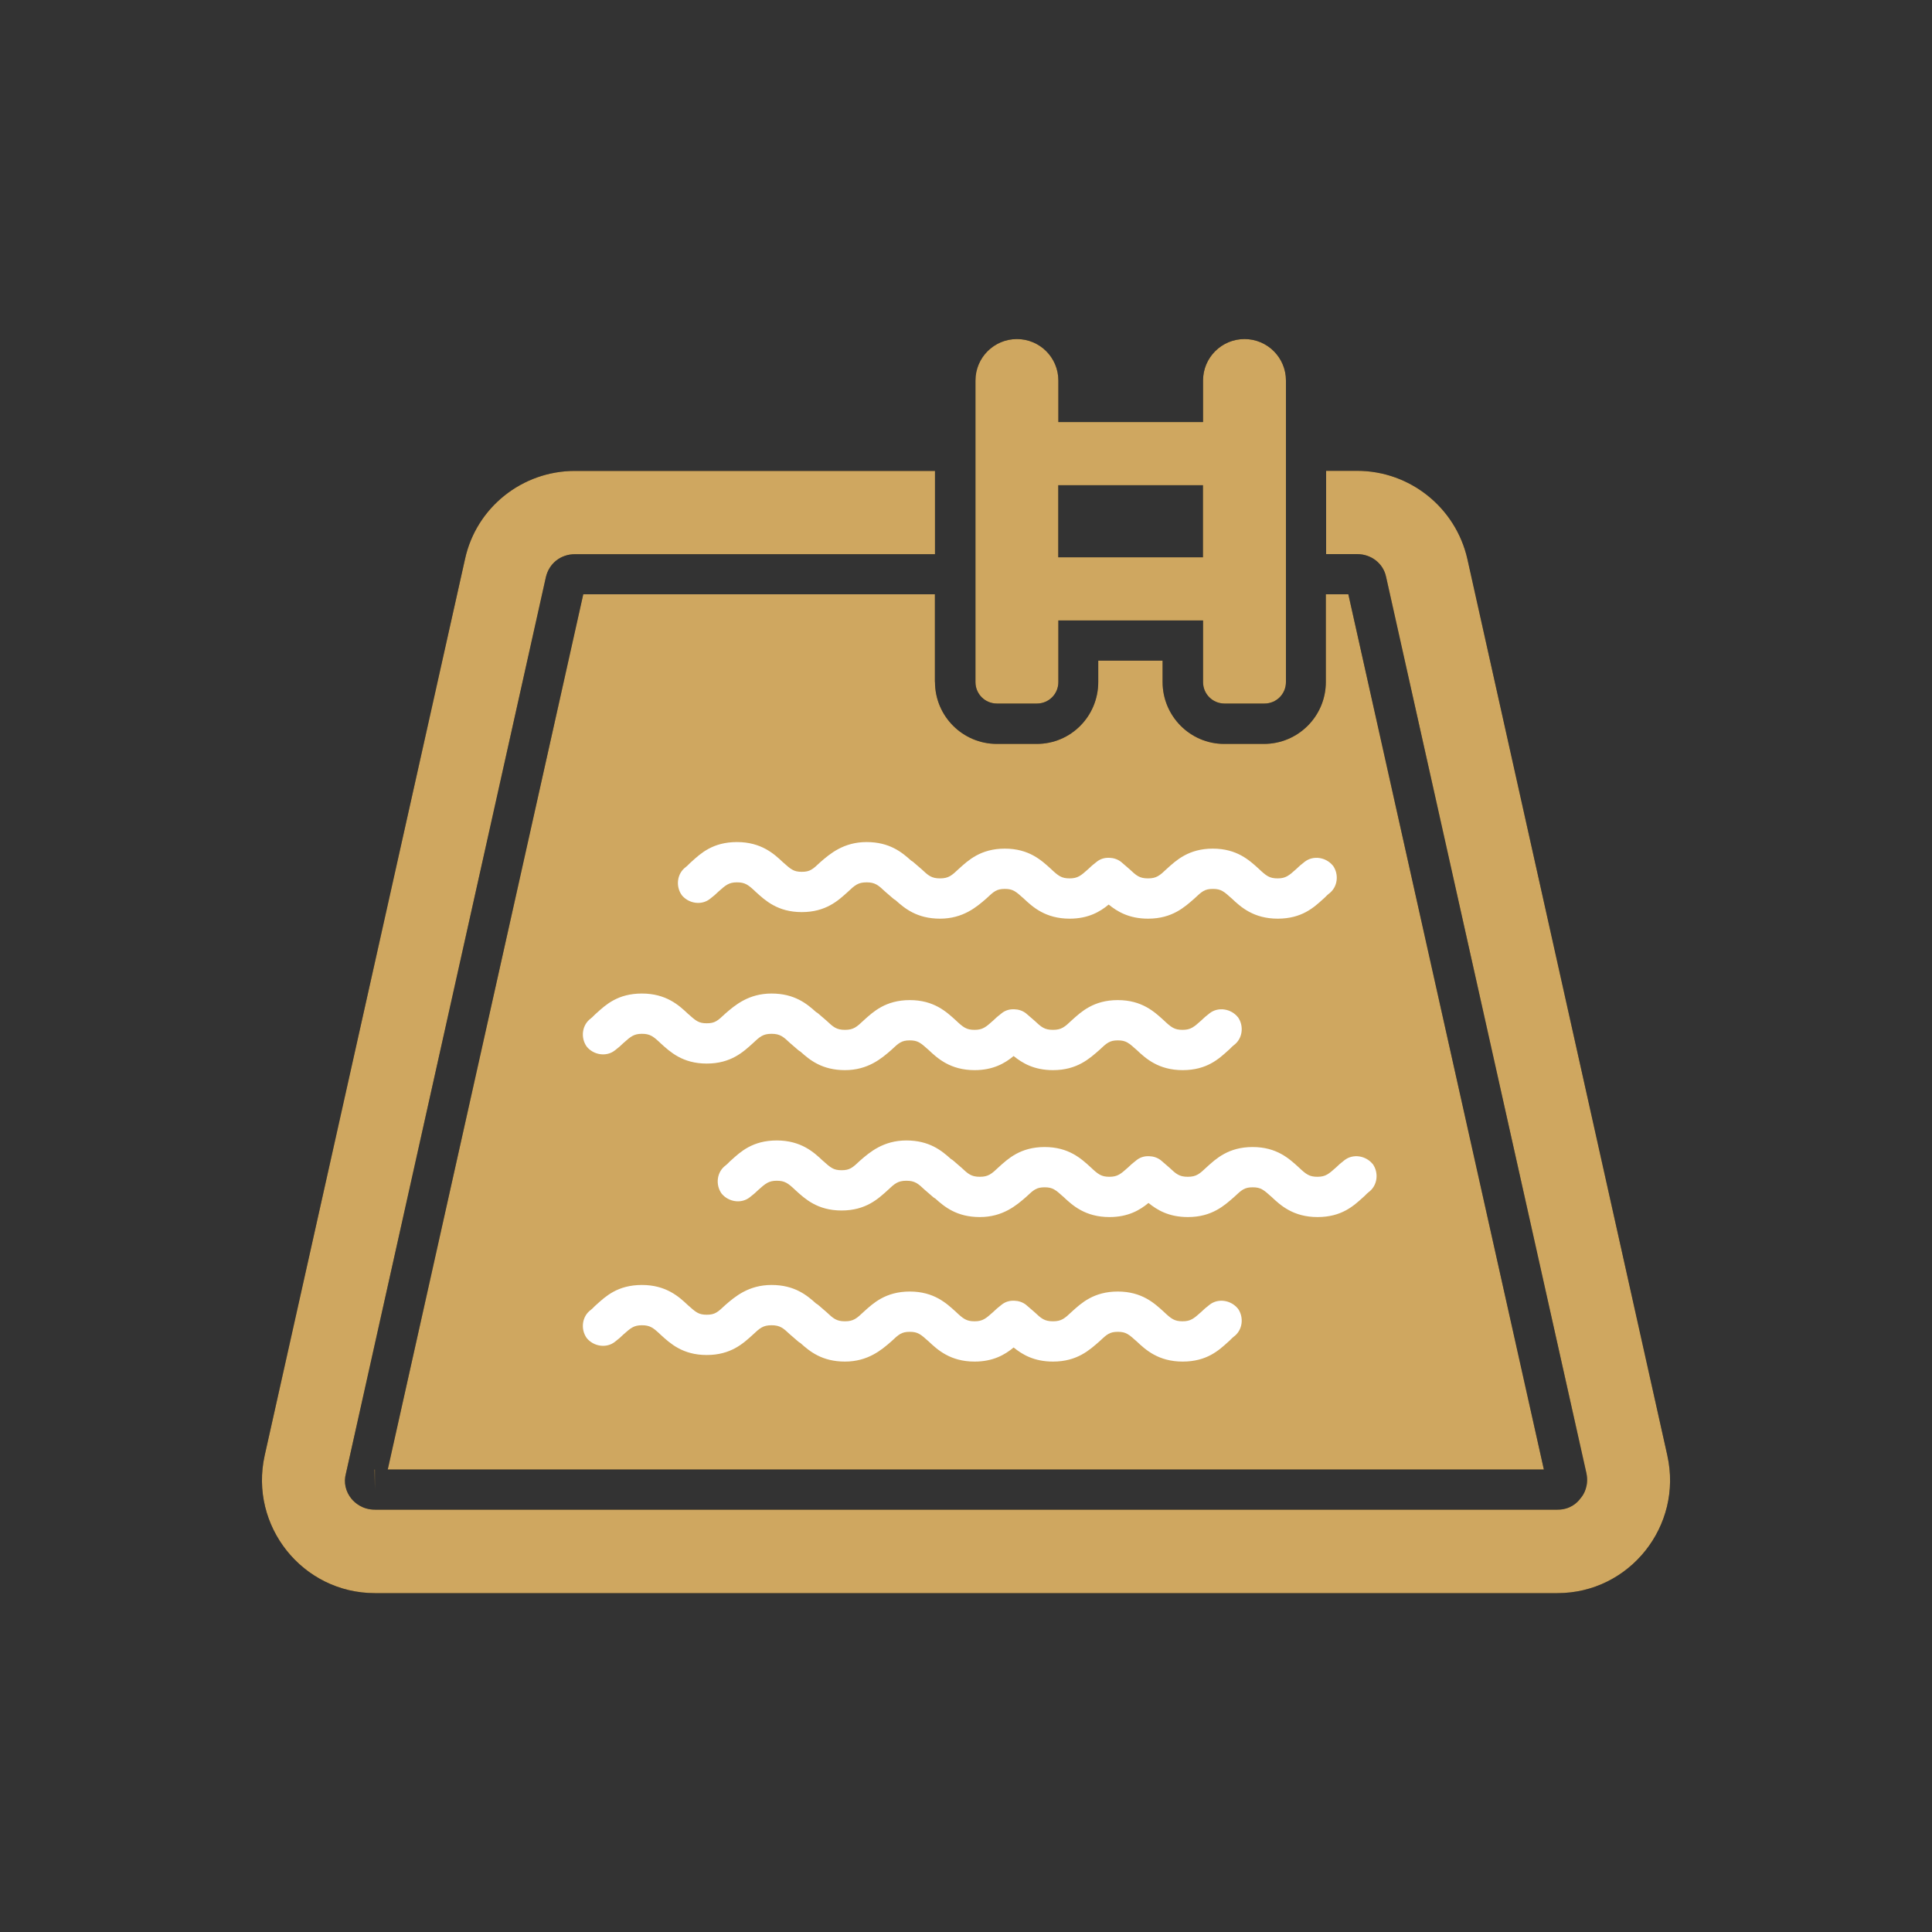 <svg xmlns="http://www.w3.org/2000/svg" id="Layer_1" data-name="Layer 1" viewBox="0 0 200 200"><rect x="0" y="0" width="200" height="200" fill="#333333" stroke="none"/><defs><style>      .cls-1 {        fill: #fff;      }      .cls-2 {        fill: #606161;      }      .cls-3 {        fill: #010101;      }      .cls-4 {        fill: #cfa760;      }    </style></defs><g><g><path class="cls-3" d="M38.81,154.2l-.04-2.08h.04v2.08h0ZM172.6,150.66l-20.7-92.8c-1.21-5.33-5.96-9.12-11.41-9.12h-3.21v8.62h3.21c1.46,0,2.71.96,3,2.37l20.74,92.8c.25,1.25-.25,2.17-.62,2.58-.33.46-1.08,1.17-2.37,1.17H38.81c-1.29,0-2.08-.71-2.42-1.12-.62-.75-.83-1.71-.58-2.62l20.7-92.8c.33-1.42,1.54-2.37,3-2.37h37.28v-8.62h-37.28c-5.46,0-10.21,3.79-11.37,9.12l-20.74,92.8c-1.62,7.29,3.92,14.25,11.41,14.25h122.42c7.46,0,13-6.96,11.37-14.25ZM96.79,70.6c0,3.54,2.87,6.41,6.41,6.41h4.12c3.54,0,6.37-2.87,6.37-6.41v-2.21h6.66v2.21c0,3.54,2.87,6.41,6.37,6.41h4.12c3.54,0,6.41-2.87,6.41-6.41v-9.08h2.33l20.24,90.6H40.14l20.24-90.6h36.4s0,9.08,0,9.08ZM100.98,70.61v-31.22c0-2.37,1.92-4.29,4.29-4.29s4.29,1.92,4.29,4.29v4.3h14.98v-4.3c0-2.37,1.92-4.29,4.29-4.29s4.29,1.92,4.29,4.29v31.22c0,1.23-.99,2.22-2.22,2.22h-4.14c-1.23,0-2.22-.99-2.22-2.22v-6.38h-14.98v6.38c0,1.23-.99,2.22-2.22,2.22h-4.14c-1.23,0-2.22-.99-2.22-2.22ZM109.55,50.23v7.46h14.98v-7.46h-14.98Z"></path><path class="cls-2" d="M137.97,89.6c-.71-.87-2.04-1.08-2.92-.38-.33.25-.62.5-.87.75-.75.67-1.08.96-1.92.96s-1.17-.25-1.96-1c-.96-.87-2.25-2.08-4.75-2.08s-3.79,1.21-4.75,2.08c-.75.71-1.08,1-1.96,1s-1.21-.29-1.92-.96l-.87-.75c-.36-.28-.79-.41-1.21-.42-.02,0-.05,0-.07,0-.02,0-.05,0-.07,0-.42,0-.84.14-1.18.42-.33.25-.62.5-.87.75-.75.67-1.08.96-1.92.96s-1.17-.25-1.96-1c-.96-.87-2.25-2.08-4.75-2.08s-3.79,1.21-4.75,2.08c-.75.71-1.08,1-1.96,1s-1.21-.29-1.92-.96l-.87-.75c-.06-.05-.13-.09-.2-.13-.95-.86-2.23-1.92-4.61-1.92s-3.79,1.21-4.79,2.08c-.79.75-1.08,1-1.92,1s-1.12-.25-1.96-1c-.92-.87-2.25-2.08-4.75-2.08s-3.75,1.17-4.71,2.04c-.21.17-.37.38-.58.54-.92.67-1.08,2-.42,2.92.71.87,2.04,1.08,2.92.38.33-.25.62-.5.87-.75.75-.67,1.08-.96,1.92-.96s1.17.25,1.96,1c.96.87,2.25,2.08,4.75,2.08s3.79-1.21,4.75-2.08c.75-.71,1.08-1,1.96-1s1.21.29,1.92.96l.87.75c.06.05.13.09.2.13.95.86,2.23,1.92,4.61,1.92s3.79-1.21,4.79-2.08c.79-.75,1.08-1,1.92-1s1.12.25,1.96,1c.92.87,2.25,2.08,4.75,2.08,1.93,0,3.15-.72,4.04-1.46.9.73,2.11,1.46,4.08,1.46,2.5,0,3.79-1.21,4.79-2.08.79-.75,1.08-1,1.92-1s1.12.25,1.96,1c.92.87,2.25,2.08,4.75,2.08s3.75-1.17,4.71-2.04c.21-.17.37-.38.58-.54.92-.67,1.08-2,.42-2.92Z"></path><path class="cls-2" d="M128.13,105.28c-.71-.87-2.04-1.08-2.92-.38-.33.25-.62.5-.87.75-.75.67-1.08.96-1.92.96s-1.17-.25-1.96-1c-.96-.87-2.25-2.08-4.75-2.08s-3.79,1.21-4.75,2.08c-.75.71-1.08,1-1.96,1s-1.21-.29-1.92-.96l-.87-.75c-.36-.28-.79-.41-1.21-.42-.02,0-.05,0-.07,0-.02,0-.05,0-.07,0-.42,0-.84.14-1.18.42-.33.25-.62.5-.87.75-.75.67-1.08.96-1.92.96s-1.17-.25-1.96-1c-.96-.87-2.25-2.08-4.75-2.08s-3.79,1.21-4.75,2.08c-.75.71-1.08,1-1.96,1s-1.21-.29-1.92-.96l-.87-.75c-.06-.05-.13-.09-.2-.13-.95-.86-2.23-1.92-4.61-1.92s-3.79,1.21-4.79,2.08c-.79.75-1.08,1-1.92,1s-1.12-.25-1.96-1c-.92-.87-2.25-2.08-4.75-2.08s-3.75,1.17-4.71,2.04c-.21.17-.37.38-.58.54-.92.67-1.08,2-.42,2.92.71.87,2.04,1.08,2.92.38.33-.25.62-.5.87-.75.75-.67,1.08-.96,1.92-.96s1.17.25,1.96,1c.96.87,2.25,2.08,4.75,2.08s3.79-1.21,4.75-2.08c.75-.71,1.08-1,1.96-1s1.21.29,1.92.96l.87.75c.06.05.13.09.2.13.95.86,2.23,1.92,4.61,1.92s3.79-1.21,4.79-2.08c.79-.75,1.08-1,1.92-1s1.12.25,1.96,1c.92.87,2.25,2.08,4.75,2.08,1.93,0,3.15-.72,4.04-1.46.9.73,2.11,1.46,4.08,1.46,2.5,0,3.79-1.21,4.79-2.08.79-.75,1.08-1,1.92-1s1.12.25,1.96,1c.92.87,2.25,2.08,4.75,2.08s3.75-1.17,4.71-2.04c.21-.17.37-.38.58-.54.92-.67,1.08-2,.42-2.92Z"></path><path class="cls-2" d="M128.13,135.45c-.71-.87-2.04-1.08-2.92-.38-.33.25-.62.5-.87.75-.75.67-1.08.96-1.92.96s-1.17-.25-1.96-1c-.96-.87-2.25-2.08-4.75-2.08s-3.79,1.21-4.75,2.08c-.75.71-1.08,1-1.96,1s-1.21-.29-1.92-.96l-.87-.75c-.36-.28-.79-.41-1.21-.42-.02,0-.05,0-.07,0-.02,0-.05,0-.07,0-.42,0-.84.14-1.18.42-.33.25-.62.5-.87.75-.75.67-1.08.96-1.92.96s-1.17-.25-1.96-1c-.96-.87-2.25-2.08-4.75-2.08s-3.79,1.21-4.75,2.08c-.75.71-1.08,1-1.96,1s-1.21-.29-1.92-.96l-.87-.75c-.06-.05-.13-.09-.2-.13-.95-.86-2.23-1.92-4.61-1.92s-3.79,1.21-4.79,2.08c-.79.75-1.08,1-1.92,1s-1.12-.25-1.96-1c-.92-.87-2.25-2.08-4.75-2.08s-3.75,1.17-4.71,2.04c-.21.17-.37.38-.58.54-.92.67-1.08,2-.42,2.92.71.87,2.04,1.08,2.92.38.33-.25.62-.5.87-.75.75-.67,1.08-.96,1.92-.96s1.17.25,1.96,1c.96.87,2.25,2.08,4.75,2.08s3.79-1.21,4.75-2.08c.75-.71,1.08-1,1.96-1s1.21.29,1.92.96l.87.75c.06.05.13.09.2.13.95.86,2.23,1.92,4.61,1.92s3.79-1.21,4.79-2.08c.79-.75,1.08-1,1.92-1s1.12.25,1.96,1c.92.87,2.25,2.08,4.75,2.08,1.93,0,3.15-.72,4.04-1.46.9.73,2.11,1.46,4.08,1.46,2.5,0,3.79-1.21,4.79-2.08.79-.75,1.08-1,1.92-1s1.12.25,1.96,1c.92.87,2.25,2.08,4.75,2.08s3.75-1.17,4.71-2.04c.21-.17.37-.38.58-.54.92-.67,1.08-2,.42-2.92Z"></path><path class="cls-2" d="M142.09,120.49c-.71-.87-2.04-1.08-2.92-.38-.33.25-.62.5-.87.75-.75.67-1.08.96-1.92.96s-1.17-.25-1.96-1c-.96-.87-2.25-2.08-4.75-2.08s-3.79,1.21-4.75,2.08c-.75.71-1.08,1-1.96,1s-1.21-.29-1.92-.96l-.87-.75c-.36-.28-.79-.41-1.21-.42-.02,0-.05,0-.07,0-.02,0-.05,0-.07,0-.42,0-.84.14-1.18.42-.33.25-.62.5-.87.75-.75.67-1.08.96-1.92.96s-1.17-.25-1.96-1c-.96-.87-2.25-2.08-4.75-2.08s-3.79,1.21-4.75,2.08c-.75.71-1.08,1-1.96,1s-1.21-.29-1.92-.96l-.87-.75c-.06-.05-.13-.09-.2-.13-.95-.86-2.23-1.92-4.61-1.92s-3.79,1.21-4.79,2.08c-.79.75-1.08,1-1.92,1s-1.12-.25-1.96-1c-.92-.87-2.25-2.08-4.75-2.08s-3.75,1.17-4.71,2.04c-.21.17-.37.38-.58.54-.92.67-1.08,2-.42,2.92.71.87,2.04,1.08,2.92.38.33-.25.62-.5.87-.75.75-.67,1.08-.96,1.92-.96s1.17.25,1.96,1c.96.87,2.25,2.08,4.75,2.08s3.79-1.21,4.75-2.08c.75-.71,1.08-1,1.96-1s1.21.29,1.92.96l.87.75c.06.05.13.09.2.13.95.86,2.23,1.92,4.61,1.92s3.79-1.21,4.79-2.08c.79-.75,1.08-1,1.92-1s1.12.25,1.96,1c.92.87,2.25,2.08,4.75,2.08,1.93,0,3.15-.72,4.04-1.46.9.73,2.11,1.46,4.08,1.46,2.5,0,3.79-1.21,4.79-2.08.79-.75,1.08-1,1.92-1s1.12.25,1.96,1c.92.87,2.25,2.08,4.75,2.08s3.75-1.17,4.71-2.04c.21-.17.37-.38.58-.54.92-.67,1.08-2,.42-2.92Z"></path></g><g><path class="cls-4" d="M38.81,154.2l-.04-2.08h.04v2.08h0ZM172.6,150.66l-20.7-92.8c-1.21-5.33-5.96-9.12-11.41-9.12h-3.21v8.62h3.21c1.46,0,2.71.96,3,2.37l20.74,92.8c.25,1.25-.25,2.17-.62,2.58-.33.46-1.08,1.17-2.37,1.17H38.81c-1.29,0-2.08-.71-2.42-1.12-.62-.75-.83-1.71-.58-2.62l20.7-92.8c.33-1.42,1.54-2.37,3-2.37h37.28v-8.62h-37.28c-5.46,0-10.21,3.79-11.37,9.12l-20.74,92.8c-1.62,7.29,3.92,14.25,11.41,14.25h122.42c7.46,0,13-6.96,11.37-14.25ZM96.79,70.6c0,3.54,2.87,6.41,6.41,6.41h4.12c3.54,0,6.37-2.87,6.37-6.41v-2.21h6.66v2.21c0,3.54,2.87,6.41,6.37,6.41h4.12c3.54,0,6.41-2.87,6.41-6.41v-9.08h2.33l20.24,90.6H40.14l20.24-90.6h36.4s0,9.08,0,9.08ZM100.98,70.61v-31.22c0-2.37,1.92-4.29,4.29-4.29s4.29,1.92,4.29,4.29v4.3h14.98v-4.3c0-2.37,1.92-4.29,4.29-4.29s4.29,1.92,4.29,4.29v31.22c0,1.23-.99,2.22-2.22,2.22h-4.14c-1.23,0-2.22-.99-2.22-2.22v-6.38h-14.98v6.38c0,1.23-.99,2.22-2.22,2.22h-4.14c-1.23,0-2.22-.99-2.22-2.22ZM109.55,50.23v7.46h14.98v-7.46h-14.98Z"></path><path class="cls-4" d="M137.97,89.6c-.71-.87-2.04-1.08-2.92-.38-.33.25-.62.5-.87.75-.75.67-1.08.96-1.92.96s-1.17-.25-1.96-1c-.96-.87-2.25-2.08-4.75-2.08s-3.79,1.21-4.75,2.08c-.75.71-1.08,1-1.96,1s-1.21-.29-1.92-.96l-.87-.75c-.36-.28-.79-.41-1.21-.42-.02,0-.05,0-.07,0-.02,0-.05,0-.07,0-.42,0-.84.14-1.18.42-.33.25-.62.5-.87.75-.75.67-1.08.96-1.92.96s-1.17-.25-1.96-1c-.96-.87-2.25-2.08-4.75-2.08s-3.79,1.21-4.75,2.08c-.75.71-1.08,1-1.96,1s-1.21-.29-1.92-.96l-.87-.75c-.06-.05-.13-.09-.2-.13-.95-.86-2.23-1.92-4.61-1.92s-3.79,1.21-4.79,2.08c-.79.75-1.08,1-1.92,1s-1.12-.25-1.96-1c-.92-.87-2.25-2.08-4.75-2.08s-3.75,1.17-4.71,2.04c-.21.17-.37.38-.58.54-.92.67-1.08,2-.42,2.92.71.87,2.04,1.08,2.92.38.33-.25.62-.5.87-.75.75-.67,1.08-.96,1.92-.96s1.17.25,1.96,1c.96.87,2.25,2.08,4.75,2.08s3.79-1.21,4.75-2.08c.75-.71,1.08-1,1.96-1s1.21.29,1.92.96l.87.75c.06.05.13.09.2.13.95.86,2.23,1.92,4.61,1.92s3.79-1.21,4.79-2.08c.79-.75,1.08-1,1.92-1s1.12.25,1.96,1c.92.87,2.25,2.08,4.75,2.08,1.93,0,3.15-.72,4.04-1.46.9.73,2.11,1.46,4.08,1.46,2.5,0,3.79-1.21,4.79-2.08.79-.75,1.08-1,1.92-1s1.12.25,1.96,1c.92.87,2.25,2.08,4.75,2.08s3.75-1.17,4.71-2.04c.21-.17.37-.38.58-.54.92-.67,1.08-2,.42-2.92Z"></path><path class="cls-4" d="M128.13,105.28c-.71-.87-2.04-1.08-2.92-.38-.33.25-.62.5-.87.75-.75.67-1.08.96-1.92.96s-1.17-.25-1.96-1c-.96-.87-2.25-2.08-4.75-2.08s-3.79,1.21-4.75,2.08c-.75.71-1.08,1-1.96,1s-1.21-.29-1.92-.96l-.87-.75c-.36-.28-.79-.41-1.21-.42-.02,0-.05,0-.07,0-.02,0-.05,0-.07,0-.42,0-.84.14-1.18.42-.33.25-.62.5-.87.75-.75.67-1.08.96-1.92.96s-1.17-.25-1.96-1c-.96-.87-2.25-2.08-4.75-2.08s-3.79,1.21-4.75,2.08c-.75.71-1.08,1-1.96,1s-1.21-.29-1.92-.96l-.87-.75c-.06-.05-.13-.09-.2-.13-.95-.86-2.23-1.92-4.61-1.92s-3.79,1.21-4.79,2.08c-.79.75-1.08,1-1.92,1s-1.12-.25-1.96-1c-.92-.87-2.25-2.08-4.75-2.08s-3.75,1.17-4.71,2.04c-.21.17-.37.38-.58.54-.92.67-1.08,2-.42,2.92.71.87,2.04,1.08,2.92.38.33-.25.62-.5.87-.75.75-.67,1.08-.96,1.92-.96s1.17.25,1.96,1c.96.87,2.25,2.08,4.75,2.08s3.79-1.21,4.75-2.08c.75-.71,1.08-1,1.96-1s1.21.29,1.92.96l.87.75c.06.05.13.09.2.13.95.86,2.23,1.92,4.61,1.92s3.79-1.21,4.79-2.08c.79-.75,1.08-1,1.92-1s1.12.25,1.96,1c.92.87,2.25,2.08,4.75,2.08,1.93,0,3.15-.72,4.04-1.46.9.73,2.11,1.46,4.08,1.46,2.5,0,3.79-1.21,4.79-2.08.79-.75,1.08-1,1.92-1s1.12.25,1.96,1c.92.87,2.25,2.08,4.75,2.08s3.75-1.17,4.71-2.04c.21-.17.37-.38.58-.54.92-.67,1.08-2,.42-2.92Z"></path><path class="cls-4" d="M128.13,135.45c-.71-.87-2.04-1.08-2.92-.38-.33.25-.62.5-.87.75-.75.67-1.08.96-1.92.96s-1.17-.25-1.96-1c-.96-.87-2.25-2.08-4.75-2.08s-3.79,1.21-4.75,2.08c-.75.71-1.08,1-1.96,1s-1.21-.29-1.92-.96l-.87-.75c-.36-.28-.79-.41-1.21-.42-.02,0-.05,0-.07,0-.02,0-.05,0-.07,0-.42,0-.84.14-1.18.42-.33.25-.62.5-.87.75-.75.67-1.08.96-1.92.96s-1.17-.25-1.96-1c-.96-.87-2.25-2.08-4.75-2.08s-3.79,1.21-4.75,2.08c-.75.71-1.08,1-1.96,1s-1.21-.29-1.92-.96l-.87-.75c-.06-.05-.13-.09-.2-.13-.95-.86-2.23-1.92-4.61-1.92s-3.79,1.21-4.79,2.08c-.79.75-1.08,1-1.92,1s-1.12-.25-1.96-1c-.92-.87-2.25-2.08-4.75-2.08s-3.75,1.17-4.71,2.04c-.21.17-.37.38-.58.54-.92.67-1.08,2-.42,2.92.71.87,2.04,1.08,2.92.38.33-.25.62-.5.87-.75.75-.67,1.08-.96,1.92-.96s1.17.25,1.96,1c.96.87,2.25,2.08,4.75,2.08s3.79-1.21,4.75-2.08c.75-.71,1.08-1,1.96-1s1.21.29,1.92.96l.87.75c.06.05.13.09.2.13.95.86,2.23,1.92,4.61,1.92s3.79-1.21,4.79-2.08c.79-.75,1.08-1,1.92-1s1.12.25,1.96,1c.92.87,2.25,2.08,4.75,2.08,1.93,0,3.15-.72,4.04-1.46.9.73,2.11,1.46,4.08,1.46,2.5,0,3.79-1.21,4.79-2.08.79-.75,1.08-1,1.92-1s1.12.25,1.96,1c.92.87,2.25,2.08,4.75,2.08s3.75-1.17,4.71-2.04c.21-.17.37-.38.58-.54.92-.67,1.08-2,.42-2.92Z"></path><path class="cls-4" d="M142.09,120.49c-.71-.87-2.04-1.08-2.92-.38-.33.25-.62.5-.87.75-.75.67-1.08.96-1.92.96s-1.17-.25-1.96-1c-.96-.87-2.25-2.08-4.75-2.08s-3.79,1.21-4.75,2.08c-.75.71-1.08,1-1.96,1s-1.21-.29-1.92-.96l-.87-.75c-.36-.28-.79-.41-1.21-.42-.02,0-.05,0-.07,0-.02,0-.05,0-.07,0-.42,0-.84.14-1.18.42-.33.25-.62.5-.87.75-.75.67-1.08.96-1.92.96s-1.17-.25-1.96-1c-.96-.87-2.25-2.08-4.75-2.08s-3.79,1.21-4.75,2.08c-.75.71-1.08,1-1.96,1s-1.21-.29-1.92-.96l-.87-.75c-.06-.05-.13-.09-.2-.13-.95-.86-2.23-1.92-4.61-1.92s-3.79,1.21-4.79,2.08c-.79.75-1.08,1-1.92,1s-1.12-.25-1.96-1c-.92-.87-2.25-2.08-4.75-2.08s-3.75,1.17-4.71,2.04c-.21.17-.37.38-.58.54-.92.67-1.08,2-.42,2.92.71.87,2.04,1.08,2.92.38.33-.25.62-.5.87-.75.75-.67,1.08-.96,1.92-.96s1.17.25,1.96,1c.96.87,2.25,2.08,4.75,2.08s3.79-1.21,4.75-2.08c.75-.71,1.08-1,1.96-1s1.21.29,1.92.96l.87.75c.06.05.13.09.2.13.95.86,2.23,1.92,4.61,1.92s3.79-1.21,4.79-2.08c.79-.75,1.08-1,1.92-1s1.12.25,1.96,1c.92.87,2.25,2.08,4.75,2.08,1.93,0,3.15-.72,4.04-1.46.9.73,2.11,1.46,4.08,1.46,2.5,0,3.79-1.21,4.79-2.08.79-.75,1.08-1,1.92-1s1.12.25,1.96,1c.92.87,2.25,2.08,4.75,2.08s3.75-1.17,4.71-2.04c.21-.17.37-.38.58-.54.92-.67,1.08-2,.42-2.92Z"></path></g></g><path class="cls-1" d="M137.97,89.6c-.71-.87-2.04-1.08-2.92-.38-.33.25-.62.5-.87.75-.75.67-1.08.96-1.92.96s-1.17-.25-1.96-1c-.96-.87-2.25-2.08-4.75-2.08s-3.79,1.21-4.75,2.08c-.75.71-1.08,1-1.96,1s-1.21-.29-1.92-.96l-.87-.75c-.36-.28-.79-.41-1.21-.42-.02,0-.05,0-.07,0-.02,0-.05,0-.07,0-.42,0-.84.14-1.18.42-.33.25-.62.5-.87.75-.75.67-1.08.96-1.92.96s-1.17-.25-1.96-1c-.96-.87-2.25-2.08-4.75-2.08s-3.79,1.21-4.75,2.08c-.75.71-1.08,1-1.96,1s-1.21-.29-1.92-.96l-.87-.75c-.06-.05-.13-.09-.2-.13-.95-.86-2.23-1.92-4.61-1.92s-3.79,1.21-4.79,2.08c-.79.75-1.08,1-1.92,1s-1.12-.25-1.96-1c-.92-.87-2.25-2.08-4.75-2.08s-3.75,1.17-4.71,2.04c-.21.17-.37.38-.58.54-.92.67-1.08,2-.42,2.92.71.87,2.04,1.08,2.92.38.33-.25.62-.5.87-.75.75-.67,1.08-.96,1.92-.96s1.17.25,1.96,1c.96.87,2.25,2.08,4.75,2.08s3.79-1.21,4.75-2.08c.75-.71,1.08-1,1.96-1s1.21.29,1.92.96l.87.75c.06.05.13.09.2.13.95.86,2.23,1.92,4.61,1.92s3.79-1.21,4.79-2.08c.79-.75,1.08-1,1.92-1s1.12.25,1.96,1c.92.87,2.25,2.08,4.75,2.08,1.93,0,3.15-.72,4.04-1.46.9.73,2.11,1.46,4.08,1.46,2.5,0,3.79-1.21,4.79-2.08.79-.75,1.08-1,1.92-1s1.12.25,1.96,1c.92.87,2.25,2.08,4.75,2.08s3.75-1.17,4.71-2.04c.21-.17.37-.38.58-.54.92-.67,1.08-2,.42-2.92Z"></path><path class="cls-1" d="M128.13,105.28c-.71-.87-2.04-1.08-2.92-.38-.33.25-.62.5-.87.75-.75.67-1.08.96-1.92.96s-1.17-.25-1.96-1c-.96-.87-2.25-2.08-4.75-2.08s-3.79,1.21-4.75,2.08c-.75.71-1.08,1-1.96,1s-1.21-.29-1.92-.96l-.87-.75c-.36-.28-.79-.41-1.21-.42-.02,0-.05,0-.07,0-.02,0-.05,0-.07,0-.42,0-.84.14-1.18.42-.33.25-.62.5-.87.75-.75.67-1.08.96-1.92.96s-1.17-.25-1.96-1c-.96-.87-2.25-2.08-4.75-2.08s-3.79,1.21-4.75,2.08c-.75.71-1.08,1-1.96,1s-1.21-.29-1.92-.96l-.87-.75c-.06-.05-.13-.09-.2-.13-.95-.86-2.23-1.92-4.61-1.92s-3.79,1.21-4.79,2.08c-.79.75-1.08,1-1.92,1s-1.12-.25-1.96-1c-.92-.87-2.25-2.08-4.75-2.08s-3.75,1.17-4.71,2.04c-.21.17-.37.38-.58.54-.92.67-1.08,2-.42,2.92.71.87,2.04,1.08,2.92.38.33-.25.62-.5.87-.75.75-.67,1.08-.96,1.92-.96s1.17.25,1.96,1c.96.87,2.25,2.08,4.75,2.08s3.79-1.21,4.75-2.08c.75-.71,1.08-1,1.96-1s1.21.29,1.92.96l.87.75c.06.05.13.09.2.13.95.86,2.23,1.92,4.61,1.92s3.79-1.21,4.79-2.08c.79-.75,1.08-1,1.92-1s1.12.25,1.96,1c.92.87,2.25,2.08,4.75,2.08,1.93,0,3.15-.72,4.04-1.46.9.73,2.11,1.46,4.08,1.46,2.5,0,3.79-1.21,4.79-2.08.79-.75,1.08-1,1.92-1s1.12.25,1.96,1c.92.87,2.25,2.08,4.75,2.08s3.75-1.17,4.71-2.04c.21-.17.37-.38.58-.54.92-.67,1.08-2,.42-2.92Z"></path><path class="cls-1" d="M128.13,135.45c-.71-.87-2.04-1.08-2.92-.38-.33.25-.62.5-.87.75-.75.67-1.08.96-1.92.96s-1.17-.25-1.96-1c-.96-.87-2.25-2.08-4.75-2.08s-3.79,1.21-4.75,2.08c-.75.71-1.08,1-1.96,1s-1.21-.29-1.92-.96l-.87-.75c-.36-.28-.79-.41-1.21-.42-.02,0-.05,0-.07,0-.02,0-.05,0-.07,0-.42,0-.84.14-1.18.42-.33.25-.62.5-.87.75-.75.67-1.08.96-1.92.96s-1.17-.25-1.96-1c-.96-.87-2.25-2.08-4.75-2.08s-3.79,1.21-4.75,2.08c-.75.71-1.08,1-1.96,1s-1.21-.29-1.92-.96l-.87-.75c-.06-.05-.13-.09-.2-.13-.95-.86-2.23-1.92-4.61-1.92s-3.79,1.21-4.79,2.08c-.79.75-1.08,1-1.92,1s-1.12-.25-1.96-1c-.92-.87-2.25-2.08-4.75-2.08s-3.75,1.17-4.71,2.04c-.21.17-.37.38-.58.54-.92.67-1.08,2-.42,2.92.71.87,2.04,1.08,2.92.38.33-.25.62-.5.87-.75.75-.67,1.08-.96,1.92-.96s1.17.25,1.96,1c.96.87,2.25,2.08,4.75,2.08s3.79-1.21,4.75-2.08c.75-.71,1.08-1,1.96-1s1.21.29,1.92.96l.87.75c.06.05.13.09.2.13.95.86,2.23,1.92,4.61,1.92s3.79-1.21,4.79-2.08c.79-.75,1.08-1,1.92-1s1.12.25,1.96,1c.92.87,2.25,2.08,4.75,2.08,1.93,0,3.15-.72,4.04-1.46.9.73,2.11,1.46,4.08,1.46,2.5,0,3.79-1.21,4.79-2.08.79-.75,1.08-1,1.92-1s1.12.25,1.96,1c.92.87,2.25,2.08,4.75,2.08s3.75-1.17,4.71-2.04c.21-.17.37-.38.58-.54.92-.67,1.08-2,.42-2.92Z"></path><path class="cls-1" d="M142.09,120.49c-.71-.87-2.04-1.08-2.92-.38-.33.25-.62.5-.87.75-.75.67-1.08.96-1.92.96s-1.17-.25-1.96-1c-.96-.87-2.25-2.08-4.75-2.08s-3.79,1.21-4.75,2.08c-.75.71-1.08,1-1.96,1s-1.21-.29-1.92-.96l-.87-.75c-.36-.28-.79-.41-1.21-.42-.02,0-.05,0-.07,0-.02,0-.05,0-.07,0-.42,0-.84.14-1.18.42-.33.25-.62.5-.87.75-.75.67-1.08.96-1.92.96s-1.17-.25-1.96-1c-.96-.87-2.25-2.08-4.75-2.08s-3.79,1.21-4.75,2.08c-.75.71-1.08,1-1.96,1s-1.21-.29-1.92-.96l-.87-.75c-.06-.05-.13-.09-.2-.13-.95-.86-2.23-1.92-4.61-1.92s-3.79,1.21-4.79,2.08c-.79.75-1.08,1-1.92,1s-1.12-.25-1.96-1c-.92-.87-2.25-2.08-4.75-2.08s-3.75,1.17-4.71,2.04c-.21.17-.37.38-.58.54-.92.67-1.08,2-.42,2.92.71.87,2.04,1.08,2.92.38.33-.25.62-.5.87-.75.75-.67,1.08-.96,1.92-.96s1.17.25,1.96,1c.96.87,2.25,2.08,4.75,2.08s3.79-1.21,4.75-2.08c.75-.71,1.08-1,1.96-1s1.21.29,1.92.96l.87.75c.06.05.13.09.2.13.95.86,2.23,1.92,4.61,1.92s3.79-1.21,4.79-2.08c.79-.75,1.08-1,1.92-1s1.12.25,1.96,1c.92.87,2.25,2.08,4.75,2.08,1.93,0,3.15-.72,4.04-1.46.9.73,2.11,1.46,4.08,1.46,2.5,0,3.79-1.21,4.79-2.08.79-.75,1.08-1,1.92-1s1.12.25,1.96,1c.92.87,2.25,2.08,4.75,2.08s3.75-1.17,4.71-2.04c.21-.17.37-.38.58-.54.92-.67,1.08-2,.42-2.92Z"></path></svg>